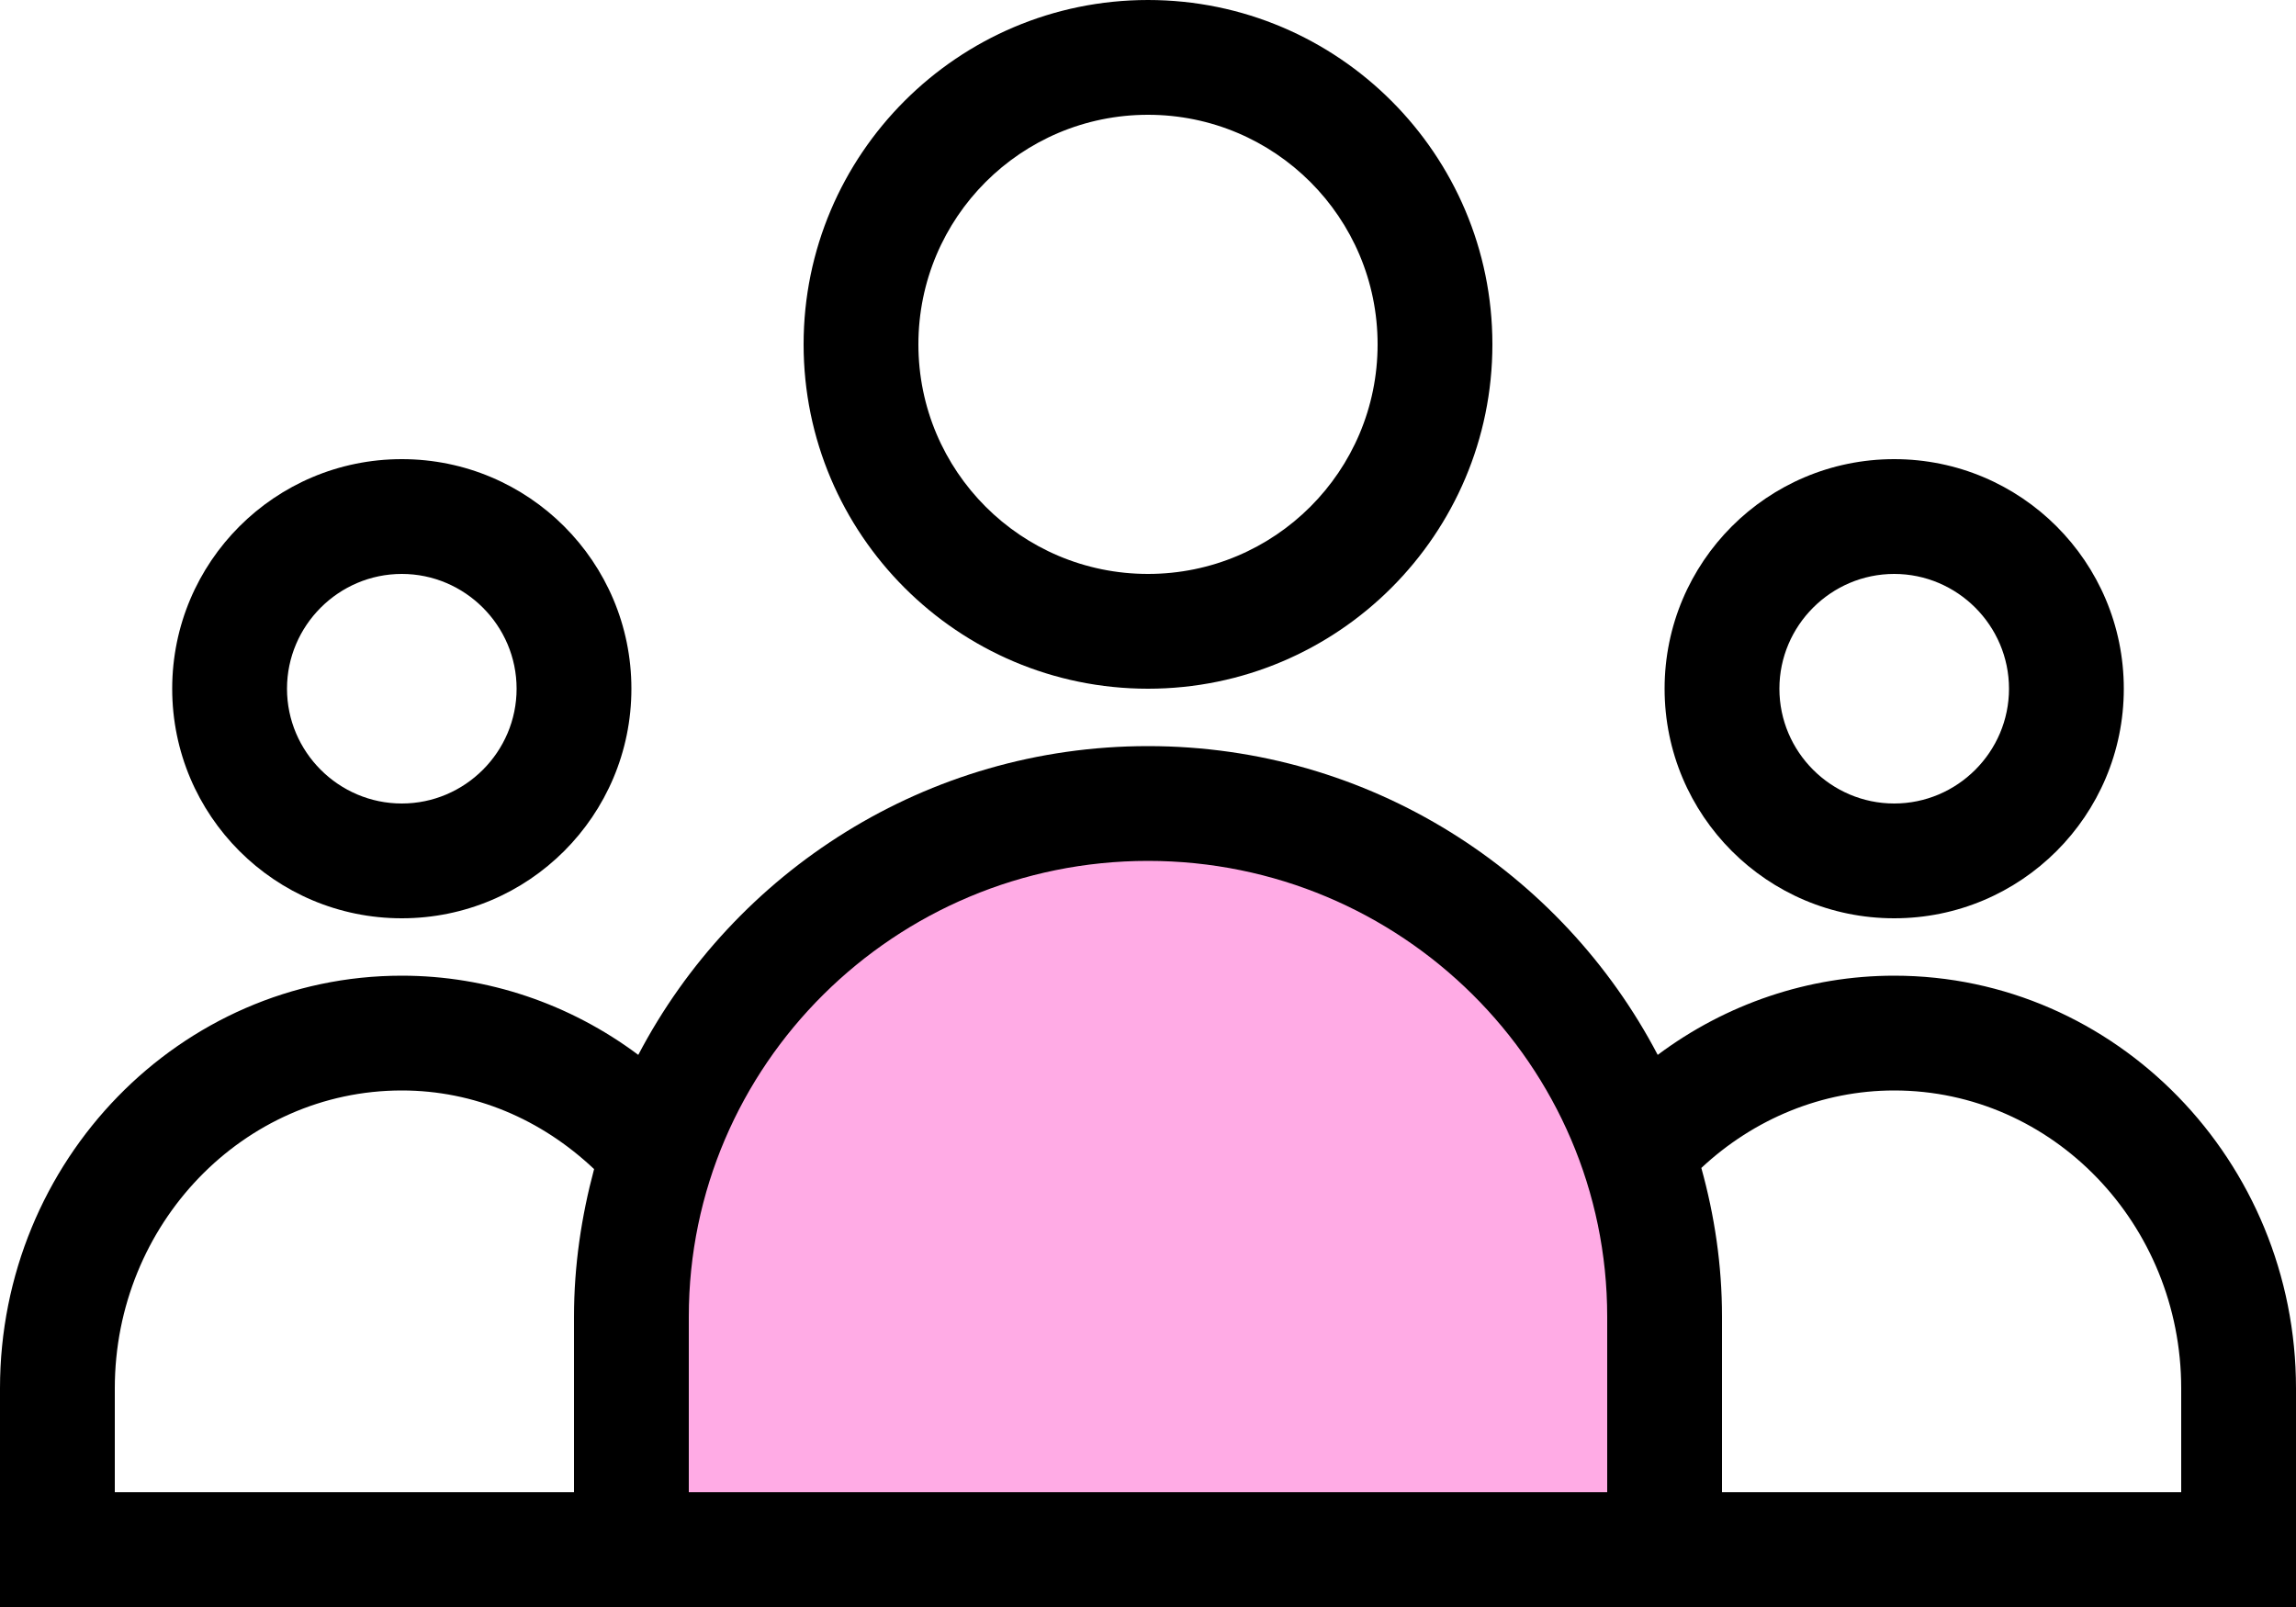 <?xml version="1.0" encoding="UTF-8"?><svg xmlns="http://www.w3.org/2000/svg" viewBox="0 0 40 28"><defs><style>.d{fill:#ffabe5;}</style></defs><g id="a"/><g id="b"><g id="c"><path class="d" d="M29,22.94c0-4.94-4.03-8.94-9-8.94s-9,4-9,8.94v4.06H29v-4.06Z"/><g><path d="M20,12c3.31,0,6-2.69,6-6S23.31,0,20,0s-6,2.69-6,6,2.69,6,6,6Zm0-10c2.21,0,4,1.79,4,4s-1.79,4-4,4-4-1.79-4-4,1.79-4,4-4Z"/><path d="M7,16c2.21,0,4-1.79,4-4s-1.79-4-4-4-4,1.79-4,4,1.79,4,4,4Zm0-6c1.1,0,2,.9,2,2s-.9,2-2,2-2-.9-2-2,.9-2,2-2Z"/><path d="M33,16c2.21,0,4-1.79,4-4s-1.79-4-4-4-4,1.79-4,4,1.79,4,4,4Zm0-6c1.1,0,2,.9,2,2s-.9,2-2,2-2-.9-2-2,.9-2,2-2Z"/><path d="M33,17c-1.49,0-2.93,.49-4.12,1.38-1.67-3.19-5.02-5.38-8.88-5.38s-7.21,2.19-8.88,5.38c-1.19-.89-2.63-1.38-4.12-1.38-3.86,0-7,3.22-7,7.19v3.81H40v-3.81c0-3.96-3.14-7.19-7-7.19ZM2,26v-1.81c0-2.86,2.24-5.19,5-5.19,1.26,0,2.43,.5,3.35,1.37-.22,.82-.35,1.68-.35,2.57v3.06H2Zm26,0H12v-3.06c0-4.38,3.59-7.94,8-7.94s8,3.56,8,7.94v3.06Zm10,0h-8v-3.06c0-.9-.13-1.76-.36-2.59,.92-.86,2.11-1.35,3.36-1.35,2.76,0,5,2.33,5,5.19v1.81Z"/></g></g></g></svg>